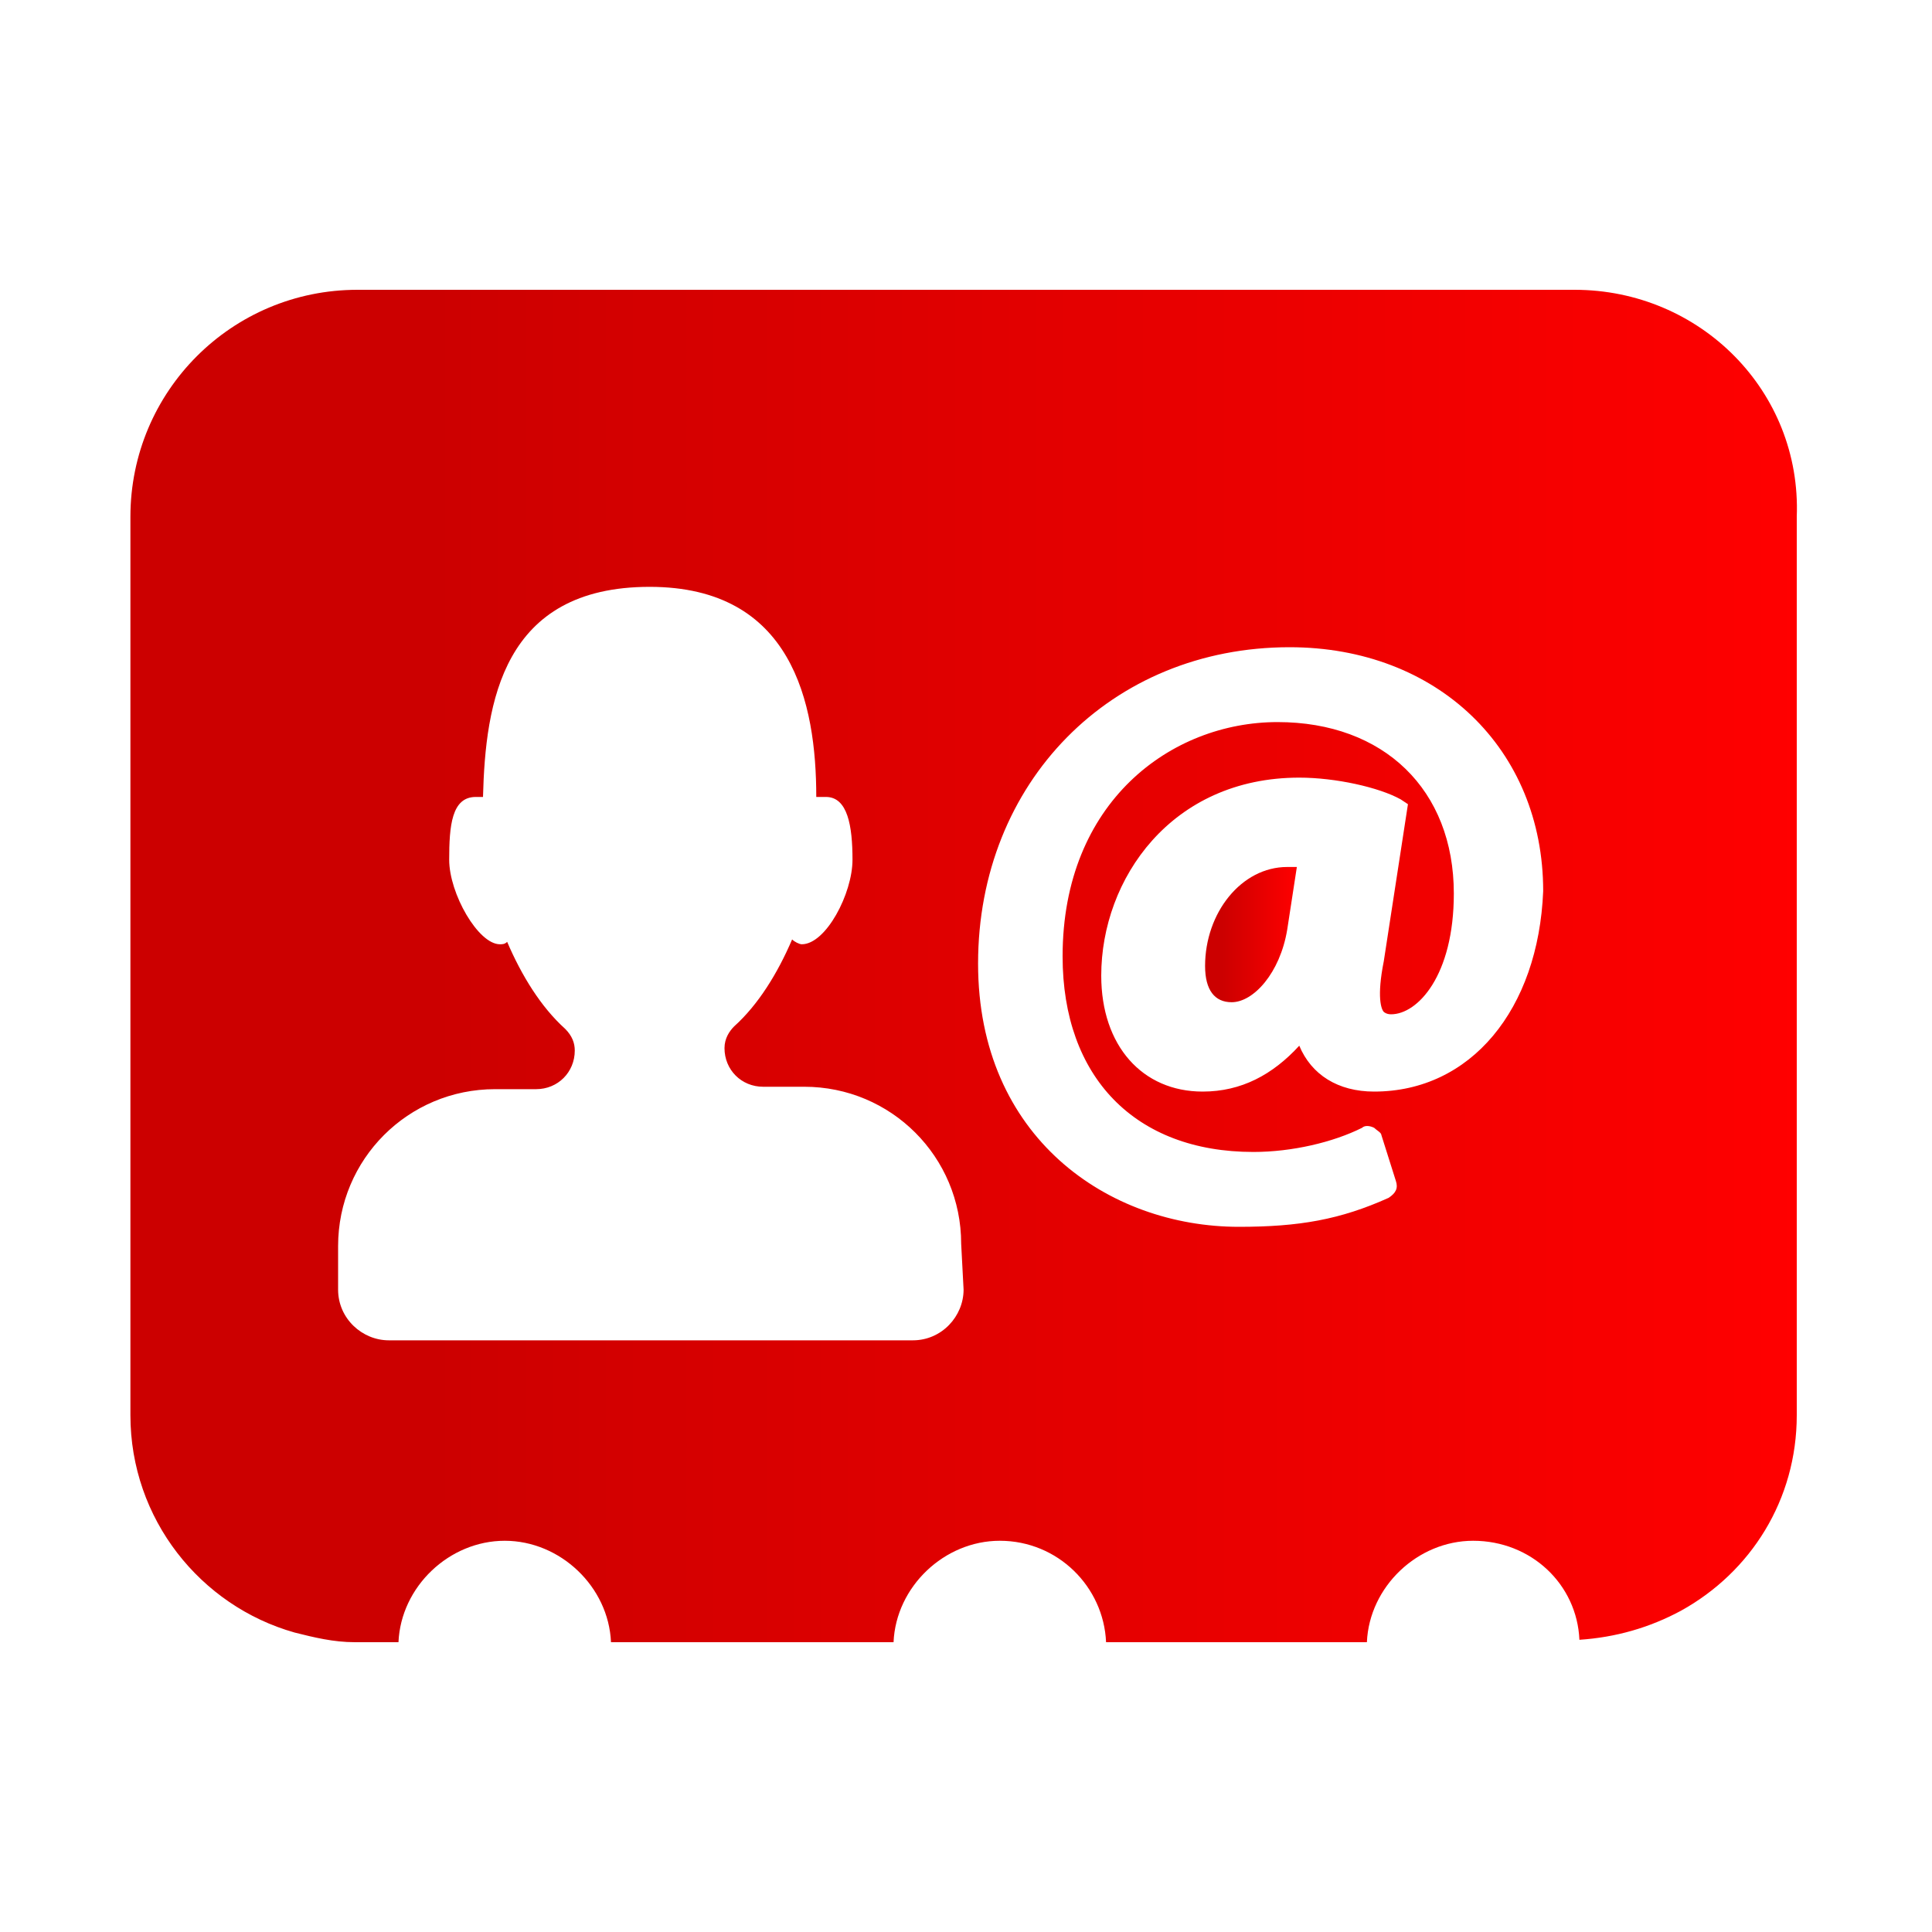 <?xml version="1.0" encoding="utf-8"?>
<!-- Generator: Adobe Illustrator 23.0.2, SVG Export Plug-In . SVG Version: 6.00 Build 0)  -->
<svg version="1.1" id="Logos" xmlns="http://www.w3.org/2000/svg" xmlns:xlink="http://www.w3.org/1999/xlink" x="0px" y="0px"
	 viewBox="0 0 80 80" style="enable-background:new 0 0 80 80;" xml:space="preserve">
<style type="text/css">
	.st0{fill:url(#SVGID_1_);}
	.st1{fill:url(#SVGID_2_);}
</style>
<title>jira software-icon-gradient-blue</title>
<title>Confluence-blue</title>
<g>
	<g>
		<linearGradient id="SVGID_1_" gradientUnits="userSpaceOnUse" x1="49.949" y1="38.707" x2="53.701" y2="38.707">
			<stop  offset="0.18" style="stop-color:#CC0000"/>
			<stop  offset="1" style="stop-color:#FF0000"/>
		</linearGradient>
		<path class="st0" d="M49.9,40c0,1,0.4,1.5,1.1,1.5c0.9,0,2-1.2,2.3-3l0.4-2.6c-0.1,0-0.3,0-0.4,0C51.4,35.9,49.9,37.8,49.9,40z"/>
		<linearGradient id="SVGID_2_" gradientUnits="userSpaceOnUse" x1="5.417" y1="40" x2="74.583" y2="40">
			<stop  offset="0.18" style="stop-color:#CC0000"/>
			<stop  offset="1" style="stop-color:#FF0000"/>
		</linearGradient>
		<path class="st1" d="M65.2,12H14.8c-5.2,0-9.4,4.2-9.4,9.4v37.2c0,4.3,2.9,7.9,6.8,9c0.8,0.2,1.6,0.4,2.5,0.4h1.8
			c0.1-2.3,2.1-4.2,4.4-4.2s4.3,1.9,4.4,4.2h4.3h2.9H37c0.1-2.3,2.1-4.2,4.4-4.2c2.4,0,4.3,1.9,4.4,4.2h4.3h2.2h4.3
			c0.1-2.3,2.1-4.2,4.4-4.2c2.4,0,4.3,1.8,4.4,4.1c1.5-0.1,2.9-0.5,4.2-1.2c2.9-1.6,4.8-4.6,4.8-8.1V21.4C74.6,16.2,70.4,12,65.2,12
			z M39.9,53.4c0,1.1-0.9,2.1-2.1,2.1H16.1c-1.1,0-2.1-0.9-2.1-2.1v-1.8c0-3.6,2.9-6.5,6.5-6.5h1.7c0.9,0,1.6-0.7,1.6-1.6
			c0-0.3-0.1-0.6-0.4-0.9c-1-0.9-1.8-2.2-2.4-3.6c-0.1,0.1-0.2,0.1-0.3,0.1c-0.9,0-2.1-2.1-2.1-3.5c0-1.4,0.1-2.6,1.1-2.6
			c0.1,0,0.2,0,0.3,0c0.1-3.9,0.8-8.7,6.9-8.7c5.9,0,6.9,4.8,6.9,8.7c0.1,0,0.2,0,0.4,0c0.9,0,1.1,1.2,1.1,2.6
			c0,1.4-1.1,3.5-2.1,3.5c-0.1,0-0.3-0.1-0.4-0.2c-0.6,1.4-1.4,2.7-2.4,3.6c-0.2,0.2-0.4,0.5-0.4,0.9c0,0.9,0.7,1.6,1.6,1.6h1.7
			c3.6,0,6.5,2.9,6.5,6.5L39.9,53.4L39.9,53.4z M56.9,45.2c-1.5,0-2.6-0.7-3.1-1.9c-1.1,1.2-2.4,1.9-4,1.9c-2.5,0-4.2-1.9-4.2-4.8
			c0-4,2.9-8.2,8.2-8.2c1.5,0,3.3,0.4,4.2,0.9l0.3,0.2l-1,6.5c-0.3,1.5-0.1,2,0,2.1c0,0,0.1,0.1,0.3,0.1c1.1,0,2.6-1.6,2.6-5
			c0-4.3-2.9-7.1-7.3-7.1c-4.4,0-8.9,3.3-8.9,9.7c0,5,3,8.1,7.9,8.1c1.6,0,3.3-0.4,4.5-1c0.1-0.1,0.3-0.1,0.5,0
			c0.1,0.1,0.3,0.2,0.3,0.3l0.6,1.9c0.1,0.3,0,0.5-0.3,0.7c-2,0.9-3.7,1.2-6.2,1.2c-5.4,0-10.8-3.7-10.8-10.9
			c0-7.5,5.5-13.1,12.9-13.1c6.1,0,10.5,4.2,10.5,10.1C63.7,41.8,60.9,45.2,56.9,45.2z"/>
	</g>
</g>
</svg>
